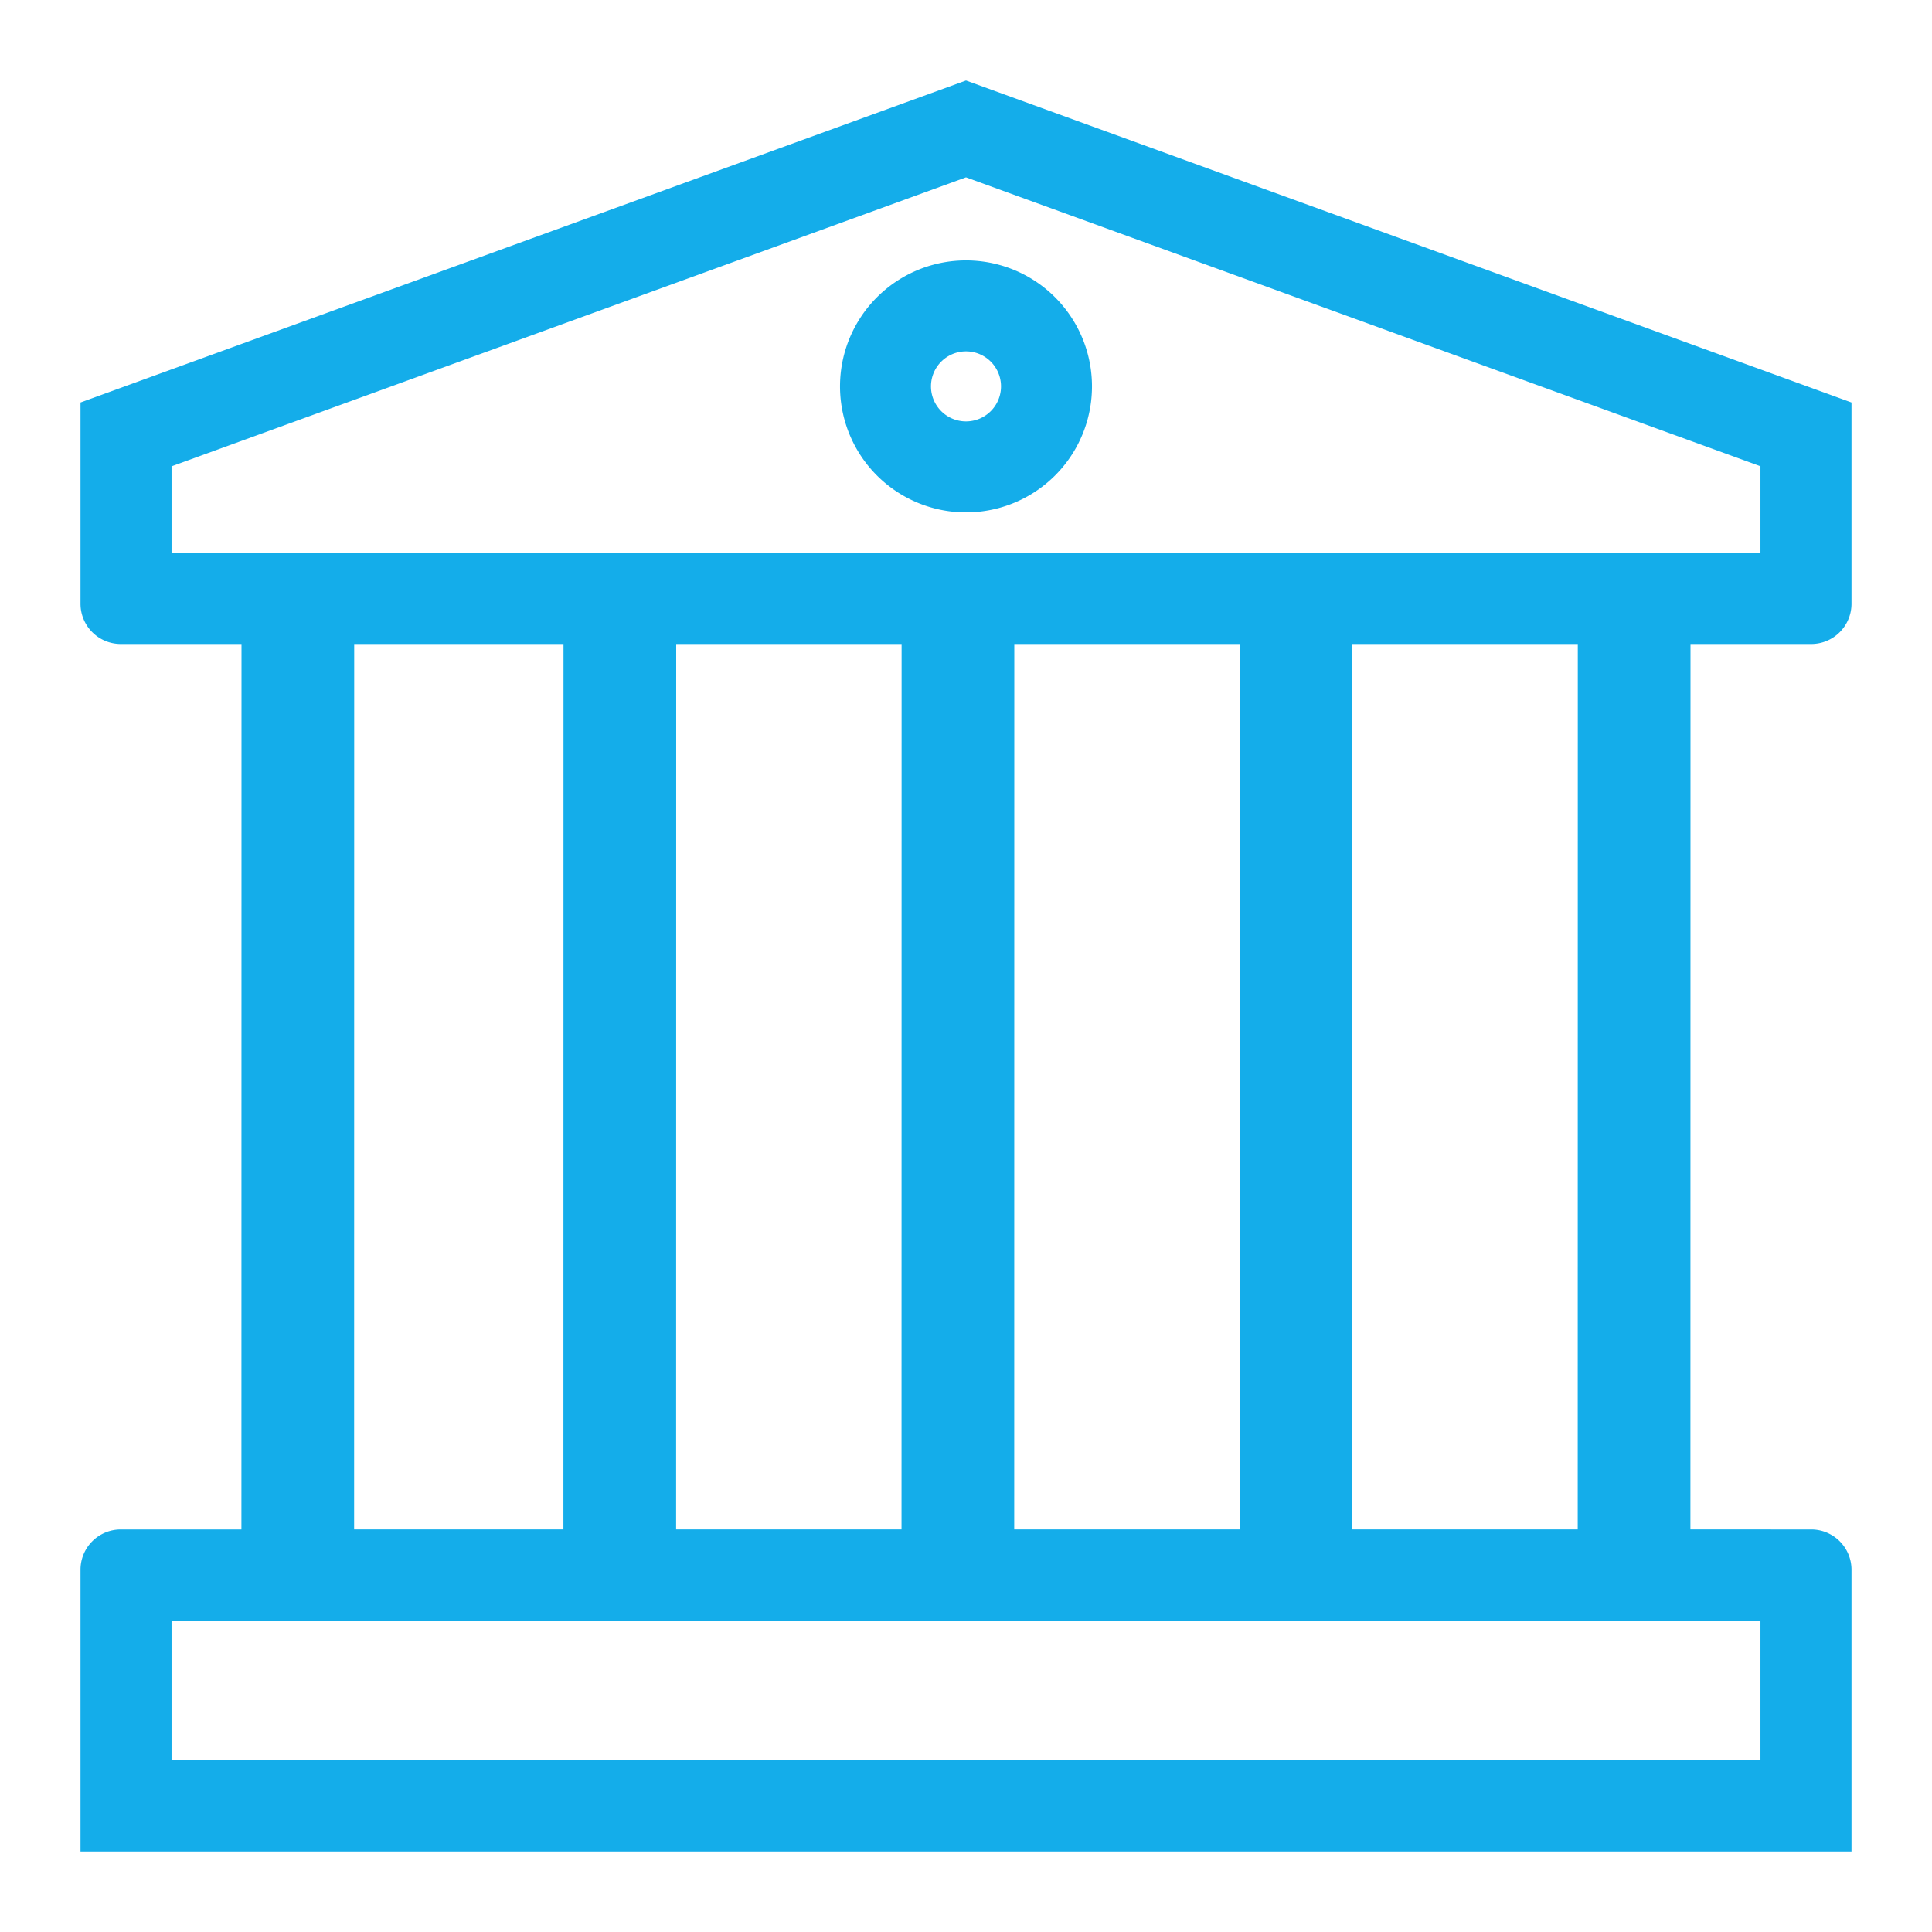 <svg xmlns="http://www.w3.org/2000/svg" width="24" height="24" viewBox="0 0 24 24">
    <path fill="#14ADEA" fill-rule="nonzero" d="M16.8 8l-.001 11h2.8L19.6 8h-2.8zm5.069 12.131H2.131v1.738h19.738v-1.738zM12 2.203l-9.869 3.59v1.076h19.738V5.792L12 2.203zm0 1.032a1.565 1.565 0 1 1 0 3.13 1.565 1.565 0 0 1 0-3.13zm0 1.13a.435.435 0 1 0 0 .87.435.435 0 0 0 0-.87zM12.6 8l-.001 11h2.8L15.4 8h-2.8zM8.4 8l-.001 11h2.8L11.2 8H8.4zm-4 0l-.001 11h2.6L7 8H4.4zm16.599 11H22.5a.5.5 0 0 1 .5.5V23H1v-3.5a.5.5 0 0 1 .5-.5h1.499L3 8H1.5a.5.5 0 0 1-.5-.5V5l11-4 11 4v2.5a.5.5 0 0 1-.5.5H21l-.001 11z"/>
</svg>
